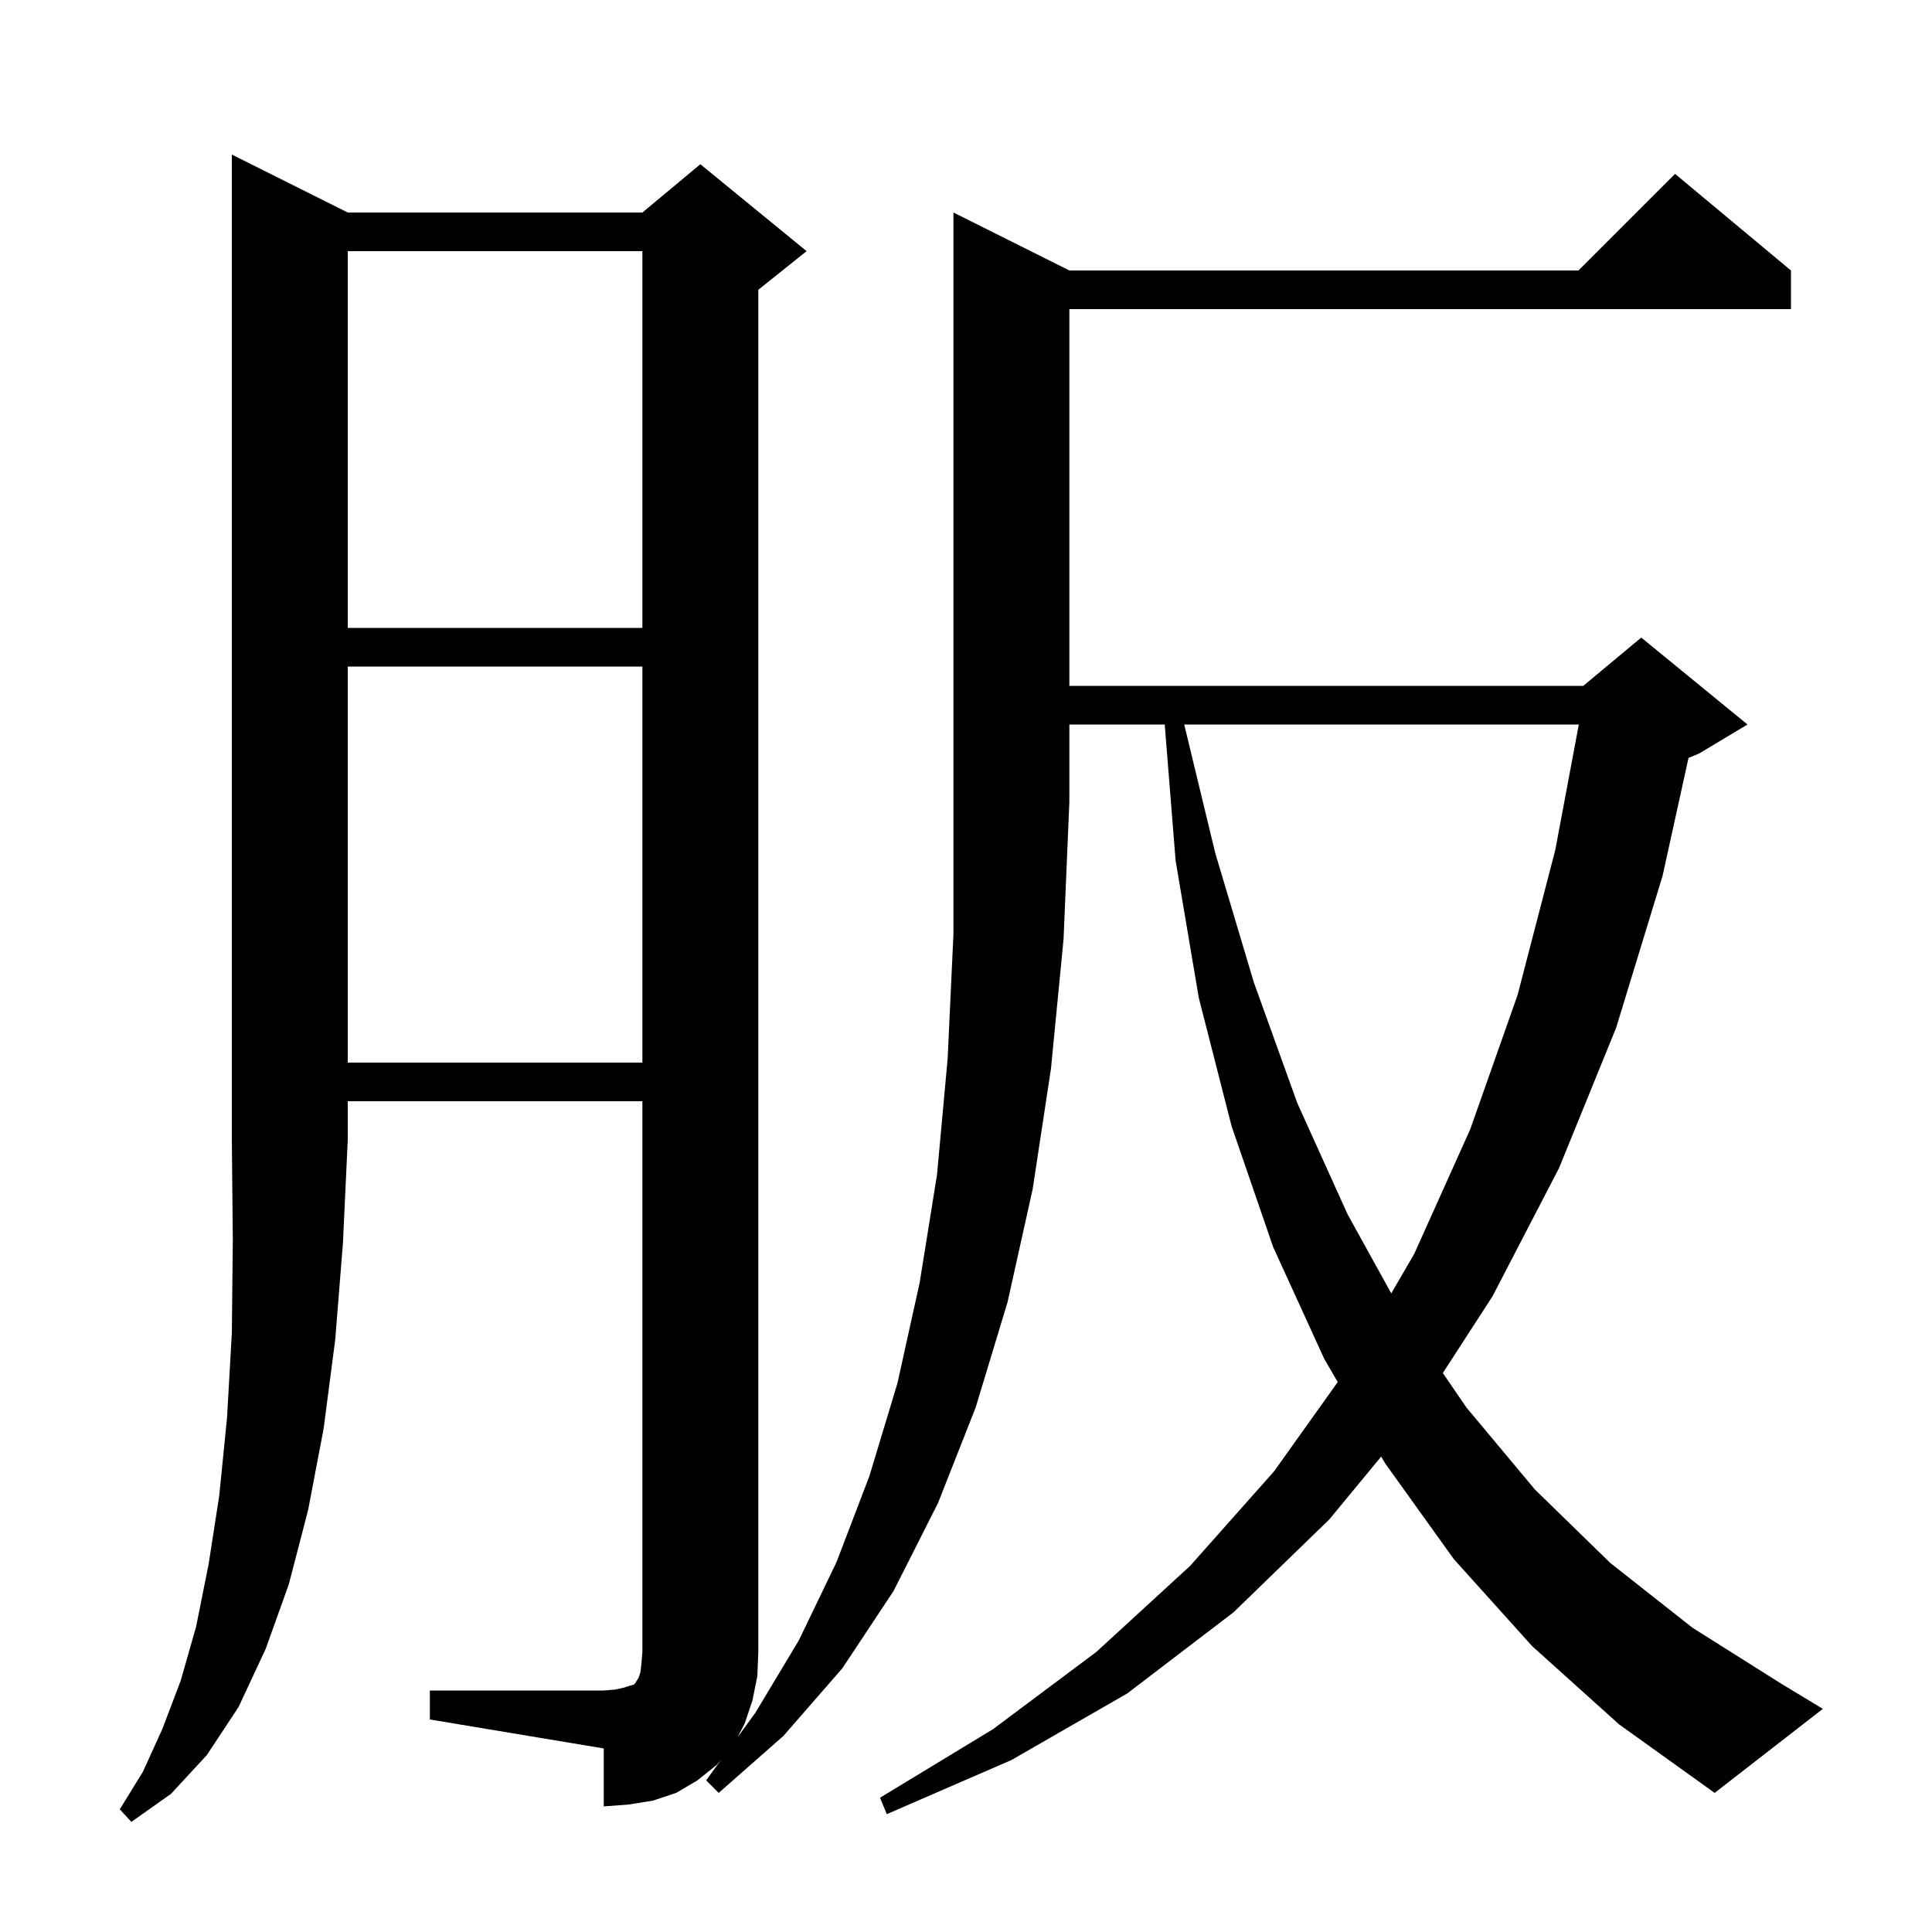 <svg xmlns="http://www.w3.org/2000/svg" xmlns:xlink="http://www.w3.org/1999/xlink" version="1.1" baseProfile="full" viewBox="0 0 200 200" width="200" height="200"><g fill="currentColor"><path d="M 36.0 22.0 L 66.5 22.0 L 72.5 17.0 L 83.5 26.0 L 78.5 30.0 L 78.5 171.0 L 78.4 173.5 L 77.9 176.0 L 77.1 178.4 L 76.347 179.844 L 78.2 177.3 L 82.7 169.8 L 86.6 161.7 L 90.0 152.8 L 92.9 143.2 L 95.2 132.8 L 97.0 121.6 L 98.1 109.6 L 98.7 96.7 L 98.7 22.0 L 110.7 28.0 L 163.4 28.0 L 173.4 18.0 L 185.4 28.0 L 185.4 32.0 L 110.7 32.0 L 110.7 71.0 L 163.9 71.0 L 169.9 66.0 L 180.9 75.0 L 175.9 78.0 L 174.796 78.46 L 172.1 90.7 L 167.3 106.4 L 161.4 120.9 L 154.5 134.2 L 149.361 142.136 L 151.8 145.7 L 158.9 154.2 L 166.7 161.8 L 175.2 168.5 L 184.4 174.3 L 188.7 176.9 L 177.5 185.6 L 167.6 178.5 L 158.6 170.4 L 150.5 161.4 L 143.4 151.5 L 142.981 150.782 L 137.6 157.3 L 127.7 166.9 L 116.7 175.3 L 104.7 182.2 L 91.8 187.8 L 91.1 186.1 L 102.8 179.0 L 113.5 171.0 L 123.2 162.1 L 131.9 152.3 L 138.482 143.069 L 137.1 140.7 L 131.8 129.1 L 127.5 116.6 L 124.1 103.3 L 121.7 89.1 L 120.572 75.0 L 110.7 75.0 L 110.7 83.0 L 110.1 97.2 L 108.8 110.6 L 106.9 123.1 L 104.3 134.8 L 101.0 145.7 L 97.1 155.6 L 92.5 164.7 L 87.2 172.7 L 81.1 179.7 L 74.4 185.6 L 73.1 184.3 L 74.66 182.159 L 74.2 182.7 L 72.2 184.3 L 70.0 185.6 L 67.6 186.4 L 65.1 186.8 L 62.5 187.0 L 62.5 181.0 L 44.5 178.0 L 44.5 175.0 L 62.5 175.0 L 63.7 174.9 L 64.6 174.7 L 65.2 174.5 L 65.6 174.4 L 65.8 174.2 L 65.9 174.0 L 66.1 173.7 L 66.3 173.1 L 66.4 172.2 L 66.5 171.0 L 66.5 114.0 L 36.0 114.0 L 36.0 118.0 L 35.5 128.7 L 34.7 138.7 L 33.5 147.9 L 31.9 156.3 L 29.9 164.0 L 27.5 170.7 L 24.7 176.7 L 21.4 181.7 L 17.7 185.7 L 13.6 188.6 L 12.4 187.3 L 14.8 183.4 L 16.8 179.0 L 18.7 174.0 L 20.3 168.4 L 21.6 161.9 L 22.7 154.8 L 23.5 146.8 L 24.0 138.0 L 24.1 128.4 L 24.0 118.0 L 24.0 16.0 Z M 122.59 75.0 L 125.8 88.3 L 129.8 101.7 L 134.3 114.2 L 139.5 125.7 L 144.023 133.889 L 146.4 129.8 L 152.2 116.9 L 157.1 103.0 L 161.0 88.0 L 163.438 75.0 Z M 36.0 69.0 L 36.0 110.0 L 66.5 110.0 L 66.5 69.0 Z M 36.0 26.0 L 36.0 65.0 L 66.5 65.0 L 66.5 26.0 Z "/></g></svg>